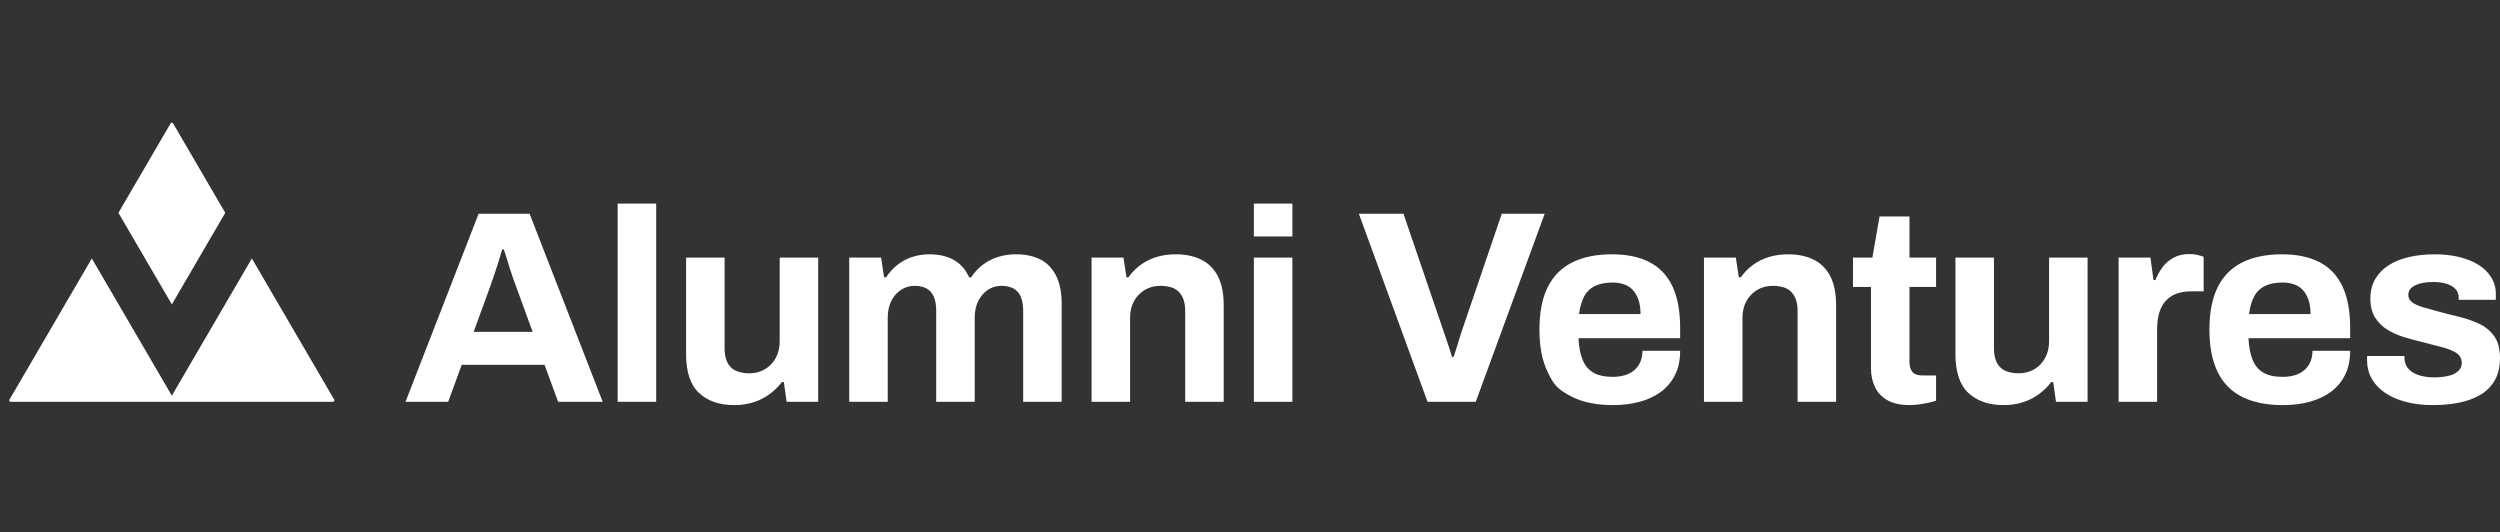 <?xml version="1.0" encoding="UTF-8"?> <svg xmlns="http://www.w3.org/2000/svg" viewBox="0 0 540.00 115.00" data-guides="{&quot;vertical&quot;:[],&quot;horizontal&quot;:[]}"><rect x="0" y="0" width="540.00" height="115.00" fill="#333333" stroke="none"/><defs></defs><path fill="white" stroke="none" fill-opacity="1" stroke-width="1" stroke-opacity="1" clip-rule="evenodd" color="rgb(51, 51, 51)" fill-rule="evenodd" id="tSvg16d083ede31" title="Path 1" d="M430.695 55.64C430.695 62.134 430.695 68.629 430.695 75.123C430.695 76.149 430.815 77.008 431.054 77.699C431.294 78.39 431.642 78.953 432.101 79.387C432.559 79.822 433.128 80.138 433.806 80.333C434.546 80.539 435.311 80.639 436.079 80.631C437.317 80.631 438.433 80.334 439.43 79.741C440.422 79.153 441.23 78.303 441.764 77.285C442.321 76.239 442.601 75.064 442.601 73.761C442.601 67.721 442.601 61.681 442.601 55.642C445.373 55.642 448.145 55.642 450.917 55.642C450.917 66.024 450.917 76.406 450.917 86.788C448.644 86.788 446.371 86.788 444.098 86.788C443.898 85.367 443.698 83.946 443.499 82.525C443.359 82.525 443.22 82.525 443.08 82.525C442.32 83.514 441.423 84.391 440.417 85.131C439.401 85.882 438.254 86.464 436.977 86.877C435.7 87.293 434.304 87.5 432.789 87.5C429.597 87.5 427.064 86.632 425.19 84.895C423.316 83.158 422.379 80.355 422.379 76.485C422.379 69.537 422.379 62.589 422.379 55.64C425.151 55.64 427.923 55.64 430.695 55.64ZM492.916 54.929C496.106 54.929 498.799 55.492 500.991 56.617C503.185 57.743 504.84 59.48 505.958 61.828C507.075 64.178 507.632 67.209 507.633 70.919C507.633 71.629 507.633 72.34 507.633 73.051C500.314 73.051 492.995 73.051 485.675 73.051C485.755 74.867 486.044 76.406 486.543 77.669C487.041 78.933 487.819 79.871 488.876 80.483C489.931 81.095 491.338 81.401 493.093 81.4C494.051 81.4 494.919 81.281 495.694 81.044C496.43 80.831 497.112 80.468 497.699 79.979C498.258 79.505 498.697 78.913 499.017 78.203C499.335 77.492 499.495 76.682 499.495 75.775C502.207 75.775 504.92 75.775 507.632 75.775C507.632 77.748 507.273 79.465 506.555 80.927C505.862 82.358 504.836 83.605 503.563 84.568C502.285 85.536 500.76 86.267 498.986 86.76C497.211 87.253 495.247 87.5 493.093 87.5C489.623 87.5 486.712 86.918 484.359 85.753C482.005 84.589 480.23 82.802 479.034 80.393C477.839 77.984 477.24 74.925 477.238 71.215C477.238 67.465 477.838 64.395 479.034 62.007C480.231 59.618 481.996 57.841 484.328 56.676C486.662 55.513 489.525 54.93 492.914 54.929C492.914 54.929 492.915 54.929 492.916 54.929ZM525.941 54.929C527.774 54.929 529.488 55.117 531.084 55.492C532.68 55.868 534.076 56.421 535.273 57.151C536.47 57.881 537.407 58.789 538.084 59.875C538.764 60.96 539.103 62.174 539.103 63.516C539.103 63.773 539.103 64.03 539.103 64.287C539.103 64.523 539.082 64.681 539.042 64.76C536.389 64.76 533.737 64.76 531.084 64.76C531.084 64.602 531.084 64.445 531.084 64.287C531.084 63.577 530.865 62.974 530.425 62.48C529.986 61.986 529.359 61.601 528.543 61.325C527.724 61.05 526.737 60.912 525.581 60.911C524.783 60.911 524.056 60.97 523.398 61.088C522.807 61.185 522.233 61.364 521.692 61.621C521.214 61.859 520.844 62.145 520.586 62.48C520.326 62.816 520.196 63.221 520.196 63.693C520.196 64.365 520.486 64.909 521.065 65.323C521.642 65.737 522.41 66.082 523.367 66.359C524.324 66.635 525.382 66.931 526.538 67.247C527.973 67.641 529.479 68.026 531.055 68.401C532.629 68.777 534.095 69.281 535.454 69.912C536.767 70.512 537.9 71.441 538.743 72.607C539.58 73.771 539.998 75.34 540 77.313C540 79.209 539.631 80.808 538.893 82.111C538.162 83.407 537.1 84.49 535.812 85.249C534.494 86.04 532.958 86.613 531.205 86.967C529.449 87.322 527.556 87.5 525.522 87.5C523.327 87.5 521.353 87.263 519.599 86.789C517.841 86.317 516.347 85.655 515.111 84.805C513.874 83.957 512.927 82.94 512.27 81.755C511.612 80.572 511.283 79.229 511.283 77.728C511.283 77.57 511.283 77.412 511.283 77.255C511.283 77.097 511.302 76.979 511.341 76.9C514.013 76.9 516.686 76.9 519.358 76.9C519.358 77.058 519.358 77.216 519.358 77.373C519.398 78.36 519.717 79.16 520.316 79.772C520.914 80.385 521.702 80.829 522.679 81.105C523.658 81.381 524.684 81.519 525.76 81.519C526.718 81.519 527.645 81.43 528.543 81.252C529.889 80.985 530.197 80.748 530.816 80.275C531.435 79.802 531.743 79.19 531.743 78.439C531.743 77.492 531.355 76.762 530.577 76.248C529.798 75.736 528.782 75.322 527.525 75.005C526.27 74.689 524.904 74.333 523.426 73.939C522.058 73.619 520.702 73.254 519.36 72.843C518.067 72.459 516.831 71.912 515.68 71.215C514.595 70.557 513.683 69.654 513.018 68.58C512.339 67.495 512 66.123 512.001 64.464C512.001 62.846 512.36 61.435 513.077 60.229C513.795 59.026 514.782 58.029 516.038 57.239C517.294 56.45 518.77 55.868 520.466 55.492C522.161 55.118 523.986 54.93 525.941 54.929ZM156.511 55.64C156.511 62.134 156.511 68.629 156.511 75.123C156.511 76.149 156.631 77.008 156.868 77.699C157.109 78.39 157.459 78.953 157.918 79.387C158.375 79.822 158.943 80.138 159.622 80.333C160.362 80.539 161.127 80.639 161.895 80.631C163.131 80.631 164.249 80.334 165.246 79.741C166.238 79.153 167.046 78.303 167.578 77.285C168.137 76.239 168.415 75.064 168.415 73.761C168.415 67.721 168.415 61.681 168.415 55.642C171.187 55.642 173.959 55.642 176.731 55.642C176.731 66.024 176.731 76.406 176.731 86.788C174.458 86.788 172.185 86.788 169.912 86.788C169.713 85.367 169.513 83.946 169.313 82.525C169.174 82.525 169.034 82.525 168.895 82.525C168.135 83.514 167.239 84.391 166.233 85.131C165.215 85.882 164.068 86.464 162.792 86.877C161.516 87.293 160.12 87.5 158.605 87.5C155.413 87.5 152.88 86.632 151.006 84.895C149.132 83.158 148.195 80.355 148.195 76.485C148.195 69.537 148.195 62.589 148.195 55.64C150.967 55.64 153.739 55.64 156.511 55.64ZM348.195 54.929C351.385 54.929 354.078 55.492 356.272 56.617C358.464 57.743 360.12 59.48 361.238 61.828C362.354 64.178 362.913 67.209 362.913 70.919C362.913 71.629 362.913 72.34 362.913 73.051C355.594 73.051 348.275 73.051 340.956 73.051C341.035 74.867 341.325 76.406 341.824 77.669C342.323 78.933 343.1 79.871 344.156 80.483C345.213 81.095 346.618 81.401 348.374 81.4C349.254 81.41 350.131 81.29 350.977 81.044C351.712 80.831 352.395 80.468 352.981 79.979C353.539 79.505 353.978 78.913 354.298 78.203C354.618 77.492 354.776 76.682 354.776 75.775C357.489 75.775 360.201 75.775 362.914 75.775C362.914 77.748 362.554 79.465 361.835 80.927C361.142 82.358 360.117 83.605 358.844 84.568C357.567 85.536 356.041 86.267 354.269 86.76C352.493 87.253 350.528 87.5 348.374 87.5C344.904 87.5 341.993 86.918 339.64 85.753C336.11 84.007 335.512 82.801 334.315 80.393C333.118 77.985 332.519 74.926 332.519 71.215C332.519 67.465 333.118 64.395 334.315 62.007C335.512 59.618 337.276 57.841 339.611 56.676C341.943 55.513 344.806 54.93 348.195 54.929ZM412.449 46.757C412.449 49.718 412.449 52.679 412.449 55.64C414.363 55.64 416.278 55.64 418.192 55.64C418.192 57.752 418.192 59.864 418.192 61.976C416.278 61.976 414.363 61.976 412.449 61.976C412.449 67.385 412.449 72.794 412.449 78.203C412.448 79.15 412.667 79.87 413.108 80.363C413.546 80.858 414.263 81.105 415.26 81.104C416.237 81.104 417.215 81.104 418.192 81.104C418.192 82.92 418.192 84.736 418.192 86.552C417.714 86.71 417.156 86.858 416.518 86.996C415.879 87.134 415.202 87.252 414.484 87.352C413.765 87.45 413.107 87.499 412.507 87.5C410.514 87.5 408.899 87.144 407.663 86.433C406.427 85.723 405.529 84.766 404.971 83.561C404.412 82.359 404.133 81.026 404.133 79.564C404.133 73.702 404.133 67.84 404.133 61.977C402.837 61.977 401.541 61.977 400.245 61.977C400.245 59.865 400.245 57.753 400.245 55.64C401.64 55.64 403.036 55.64 404.432 55.64C404.95 52.679 405.469 49.718 405.988 46.757C408.141 46.757 410.295 46.757 412.449 46.757ZM19.833 55.827C25.594 65.705 31.356 75.584 37.117 85.463C42.879 75.584 48.641 65.705 54.402 55.827C60.333 65.994 66.263 76.161 72.194 86.328C72.222 86.375 72.236 86.429 72.236 86.483C72.236 86.537 72.222 86.591 72.194 86.638C72.166 86.685 72.126 86.724 72.079 86.751C72.031 86.778 71.977 86.792 71.923 86.792C48.719 86.792 25.515 86.792 2.31 86.792C2.256 86.792 2.202 86.777 2.155 86.75C2.107 86.723 2.068 86.684 2.041 86.637C2.014 86.59 2 86.537 2 86.482C2 86.428 2.014 86.375 2.041 86.328C7.972 76.161 13.902 65.994 19.833 55.827ZM253.97 54.929C256.044 54.929 257.858 55.305 259.414 56.055C260.971 56.805 262.176 57.989 263.032 59.608C263.89 61.228 264.32 63.34 264.32 65.944C264.32 72.892 264.32 79.841 264.32 86.789C261.548 86.789 258.776 86.789 256.004 86.789C256.004 80.275 256.004 73.761 256.004 67.247C256.004 66.26 255.884 65.421 255.646 64.731C255.434 64.086 255.075 63.498 254.597 63.013C254.121 62.55 253.535 62.214 252.892 62.036C252.153 61.831 251.387 61.731 250.619 61.74C249.382 61.74 248.266 62.036 247.269 62.628C246.282 63.21 245.474 64.049 244.935 65.055C244.376 66.083 244.098 67.268 244.1 68.609C244.1 74.669 244.1 80.729 244.1 86.789C241.327 86.789 238.554 86.789 235.782 86.789C235.782 76.406 235.782 66.023 235.782 55.64C238.075 55.64 240.369 55.64 242.662 55.64C242.882 57.062 243.101 58.483 243.321 59.904C243.46 59.904 243.599 59.904 243.738 59.904C244.453 58.88 245.331 57.98 246.34 57.239C247.382 56.477 248.545 55.897 249.781 55.521C251.057 55.128 252.453 54.93 253.97 54.929ZM386.247 54.929C388.32 54.929 390.134 55.305 391.691 56.055C393.247 56.805 394.452 57.989 395.31 59.608C396.167 61.228 396.597 63.34 396.597 65.944C396.597 72.892 396.597 79.841 396.597 86.789C393.825 86.789 391.053 86.789 388.281 86.789C388.281 80.275 388.281 73.761 388.281 67.247C388.281 66.26 388.161 65.421 387.921 64.731C387.711 64.086 387.352 63.498 386.875 63.013C386.398 62.55 385.812 62.214 385.17 62.036C384.43 61.831 383.664 61.731 382.897 61.74C381.659 61.74 380.542 62.036 379.546 62.628C378.559 63.21 377.752 64.049 377.212 65.055C376.653 66.083 376.374 67.268 376.374 68.609C376.374 74.669 376.374 80.729 376.374 86.789C373.602 86.789 370.83 86.789 368.058 86.789C368.058 76.406 368.058 66.023 368.058 55.64C370.352 55.64 372.645 55.64 374.939 55.64C375.158 57.062 375.377 58.483 375.597 59.904C375.736 59.904 375.876 59.904 376.015 59.904C376.731 58.882 377.61 57.981 378.618 57.239C379.659 56.477 380.822 55.897 382.058 55.521C383.334 55.128 384.73 54.93 386.247 54.929ZM219.45 54.929C221.444 54.929 223.169 55.285 224.625 55.996C226.081 56.707 227.227 57.862 228.065 59.46C228.902 61.06 229.322 63.123 229.322 65.648C229.322 72.695 229.322 79.742 229.322 86.789C226.55 86.789 223.778 86.789 221.006 86.789C221.006 80.236 221.006 73.683 221.006 67.129C221.006 66.143 220.895 65.304 220.675 64.612C220.455 63.921 220.147 63.368 219.748 62.953C219.333 62.531 218.819 62.216 218.253 62.036C217.636 61.836 216.99 61.736 216.339 61.74C215.223 61.74 214.226 62.036 213.349 62.628C212.47 63.22 211.782 64.029 211.283 65.055C210.785 66.083 210.536 67.268 210.535 68.609C210.535 74.669 210.535 80.729 210.535 86.789C207.763 86.789 204.991 86.789 202.219 86.789C202.219 80.236 202.219 73.683 202.219 67.129C202.219 66.143 202.109 65.304 201.889 64.612C201.67 63.921 201.361 63.368 200.962 62.953C200.555 62.535 200.053 62.22 199.497 62.036C198.87 61.831 198.214 61.731 197.554 61.74C196.477 61.74 195.49 62.036 194.592 62.628C193.694 63.22 192.996 64.029 192.497 65.055C192 66.083 191.75 67.268 191.75 68.609C191.75 74.669 191.75 80.729 191.75 86.789C188.977 86.789 186.205 86.789 183.433 86.789C183.433 76.406 183.433 66.023 183.433 55.64C185.727 55.64 188.02 55.64 190.313 55.64C190.533 57.062 190.753 58.483 190.972 59.904C191.112 59.904 191.251 59.904 191.391 59.904C192.053 58.895 192.87 57.995 193.814 57.239C194.761 56.484 195.834 55.903 196.985 55.521C198.21 55.12 199.494 54.92 200.784 54.929C202.778 54.929 204.503 55.325 205.958 56.115C207.415 56.905 208.542 58.168 209.339 59.904C209.478 59.904 209.618 59.904 209.756 59.904C210.424 58.89 211.254 57.99 212.212 57.239C213.196 56.477 214.311 55.895 215.501 55.521C216.778 55.12 218.112 54.92 219.45 54.929ZM114.391 46.167C119.656 59.708 124.922 73.249 130.187 86.791C126.976 86.791 123.766 86.791 120.555 86.791C119.578 84.126 118.6 81.461 117.622 78.796C111.66 78.796 105.697 78.796 99.735 78.796C98.757 81.461 97.779 84.126 96.802 86.791C93.731 86.791 90.66 86.791 87.589 86.791C92.854 73.249 98.119 59.707 103.384 46.165C107.053 46.166 110.722 46.166 114.391 46.167ZM279.154 55.642C279.154 66.025 279.154 76.408 279.154 86.791C276.382 86.791 273.61 86.791 270.838 86.791C270.838 76.407 270.838 66.024 270.838 55.64C273.61 55.64 276.382 55.64 279.154 55.64C279.154 55.641 279.154 55.641 279.154 55.642ZM472.875 54.872C473.55 54.872 474.169 54.941 474.728 55.08C475.285 55.218 475.704 55.346 475.985 55.464C475.985 57.951 475.985 60.438 475.985 62.925C475.127 62.925 474.269 62.925 473.411 62.925C472.175 62.926 471.088 63.094 470.151 63.428C469.242 63.745 468.429 64.285 467.788 64.999C467.151 65.708 466.683 66.576 466.382 67.604C466.084 68.631 465.933 69.835 465.933 71.216C465.933 76.407 465.933 81.598 465.933 86.789C463.161 86.789 460.389 86.789 457.617 86.789C457.617 76.407 457.617 66.025 457.617 55.643C459.911 55.643 462.204 55.643 464.497 55.643C464.717 57.261 464.936 58.879 465.155 60.497C465.295 60.497 465.435 60.497 465.575 60.497C465.961 59.493 466.484 58.547 467.13 57.684C467.767 56.837 468.584 56.14 469.524 55.642C470.479 55.129 471.597 54.872 472.875 54.872ZM141.735 43.976C141.735 58.247 141.735 72.518 141.735 86.789C138.962 86.789 136.19 86.789 133.417 86.789C133.417 72.518 133.417 58.247 133.417 43.976C136.19 43.976 138.962 43.976 141.735 43.976ZM303.145 46.165C306.096 54.811 309.047 63.457 311.999 72.103C312.157 72.538 312.337 73.061 312.537 73.672C312.736 74.284 312.936 74.887 313.135 75.479C313.335 76.071 313.493 76.604 313.614 77.077C313.733 77.077 313.852 77.077 313.971 77.077C314.131 76.643 314.301 76.139 314.482 75.567C314.661 74.994 314.84 74.412 315.02 73.82C315.199 73.228 315.368 72.676 315.528 72.163C318.48 63.497 321.431 54.831 324.382 46.165C327.474 46.165 330.565 46.165 333.656 46.165C328.691 59.707 323.726 73.248 318.761 86.789C315.29 86.789 311.82 86.789 308.349 86.789C303.405 73.248 298.46 59.707 293.515 46.165C296.726 46.165 299.937 46.165 303.147 46.165C303.147 46.165 303.146 46.165 303.145 46.165ZM108.828 53.864C108.709 53.864 108.59 53.864 108.471 53.864C108.23 54.748 107.972 55.626 107.692 56.499C107.372 57.506 107.053 58.473 106.734 59.401C106.416 60.328 106.156 61.089 105.956 61.681C104.74 65.017 103.524 68.352 102.308 71.687C106.556 71.687 110.805 71.687 115.053 71.687C113.836 68.351 112.619 65.015 111.403 61.679C111.243 61.246 111.052 60.723 110.833 60.109C110.592 59.433 110.363 58.752 110.147 58.067C109.911 57.329 109.681 56.589 109.459 55.847C109.259 55.182 109.049 54.521 108.829 53.863C108.829 53.863 108.828 53.864 108.828 53.864ZM348.314 61.029C346.799 61.029 345.533 61.276 344.515 61.769C343.513 62.25 342.694 63.04 342.182 64.02C341.644 65.027 341.274 66.301 341.074 67.84C345.502 67.84 349.929 67.84 354.356 67.84C354.356 66.655 354.207 65.629 353.909 64.76C353.61 63.893 353.201 63.182 352.682 62.628C352.164 62.077 351.516 61.66 350.797 61.415C349.997 61.149 349.158 61.02 348.314 61.029ZM493.036 61.029C491.518 61.029 490.252 61.276 489.237 61.769C488.233 62.25 487.414 63.04 486.903 64.02C486.365 65.027 485.997 66.301 485.796 67.84C490.224 67.84 494.651 67.84 499.078 67.84C499.078 66.655 498.928 65.629 498.629 64.76C498.33 63.893 497.921 63.182 497.402 62.628C496.884 62.077 496.238 61.66 495.519 61.415C494.719 61.149 493.88 61.02 493.036 61.029ZM36.847 26.655C36.875 26.608 36.914 26.569 36.961 26.541C37.008 26.514 37.063 26.5 37.118 26.5C37.172 26.5 37.227 26.514 37.274 26.541C37.321 26.569 37.36 26.608 37.388 26.655C41.144 33.093 44.9 39.532 48.655 45.971C44.81 52.564 40.964 59.157 37.118 65.751C33.272 59.157 29.426 52.564 25.58 45.971C29.336 39.532 33.092 33.093 36.847 26.655ZM279.154 43.975C279.154 46.344 279.154 48.713 279.154 51.081C276.382 51.081 273.61 51.081 270.838 51.081C270.838 48.713 270.838 46.344 270.838 43.975C273.61 43.975 276.382 43.975 279.154 43.975Z" style=""></path></svg> 